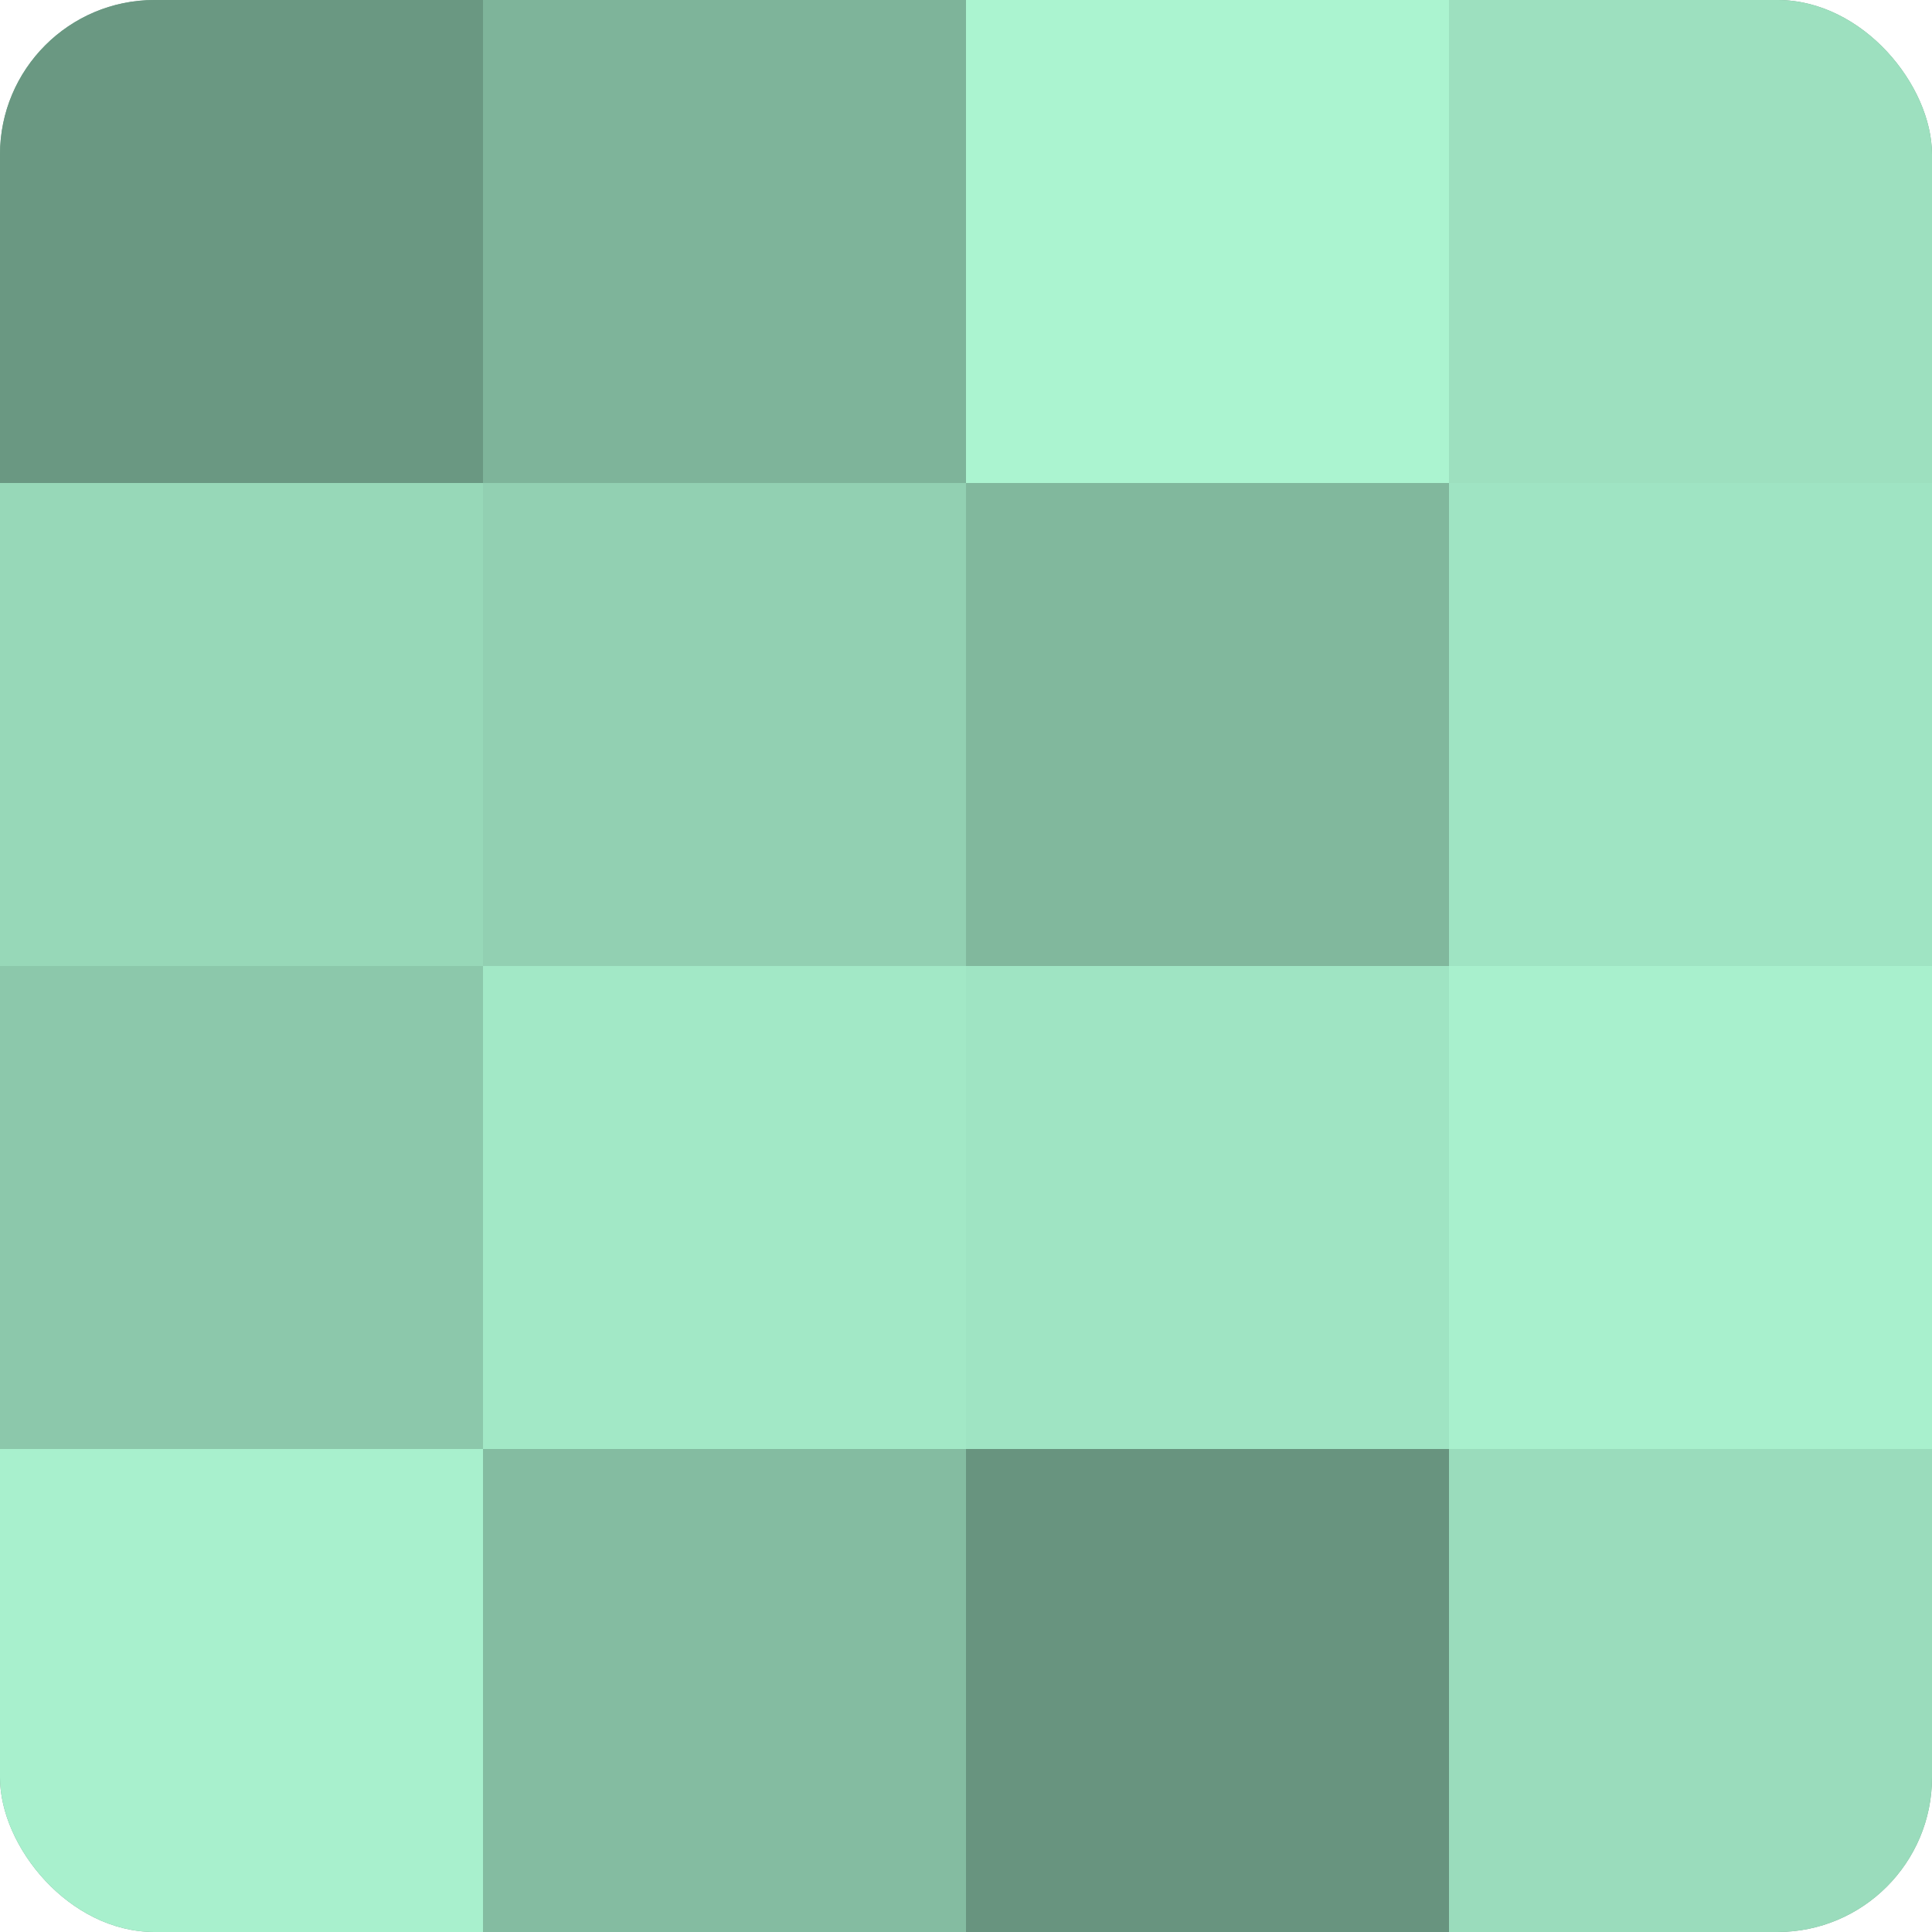 <?xml version="1.0" encoding="UTF-8"?>
<svg xmlns="http://www.w3.org/2000/svg" width="60" height="60" viewBox="0 0 100 100" preserveAspectRatio="xMidYMid meet"><defs><clipPath id="c" width="100" height="100"><rect width="100" height="100" rx="8" ry="8"/></clipPath></defs><g clip-path="url(#c)"><rect width="100" height="100" fill="#70a089"/><rect width="25" height="25" fill="#6a9882"/><rect y="25" width="25" height="25" fill="#97d8b8"/><rect y="50" width="25" height="25" fill="#8cc8ab"/><rect y="75" width="25" height="25" fill="#a8f0cd"/><rect x="25" width="25" height="25" fill="#7eb49a"/><rect x="25" y="25" width="25" height="25" fill="#92d0b2"/><rect x="25" y="50" width="25" height="25" fill="#a2e8c6"/><rect x="25" y="75" width="25" height="25" fill="#84bca1"/><rect x="50" width="25" height="25" fill="#abf4d0"/><rect x="50" y="25" width="25" height="25" fill="#81b89d"/><rect x="50" y="50" width="25" height="25" fill="#9fe4c3"/><rect x="50" y="75" width="25" height="25" fill="#68947f"/><rect x="75" width="25" height="25" fill="#9de0bf"/><rect x="75" y="25" width="25" height="25" fill="#9fe4c3"/><rect x="75" y="50" width="25" height="25" fill="#a8f0cd"/><rect x="75" y="75" width="25" height="25" fill="#9adcbc"/></g></svg>
